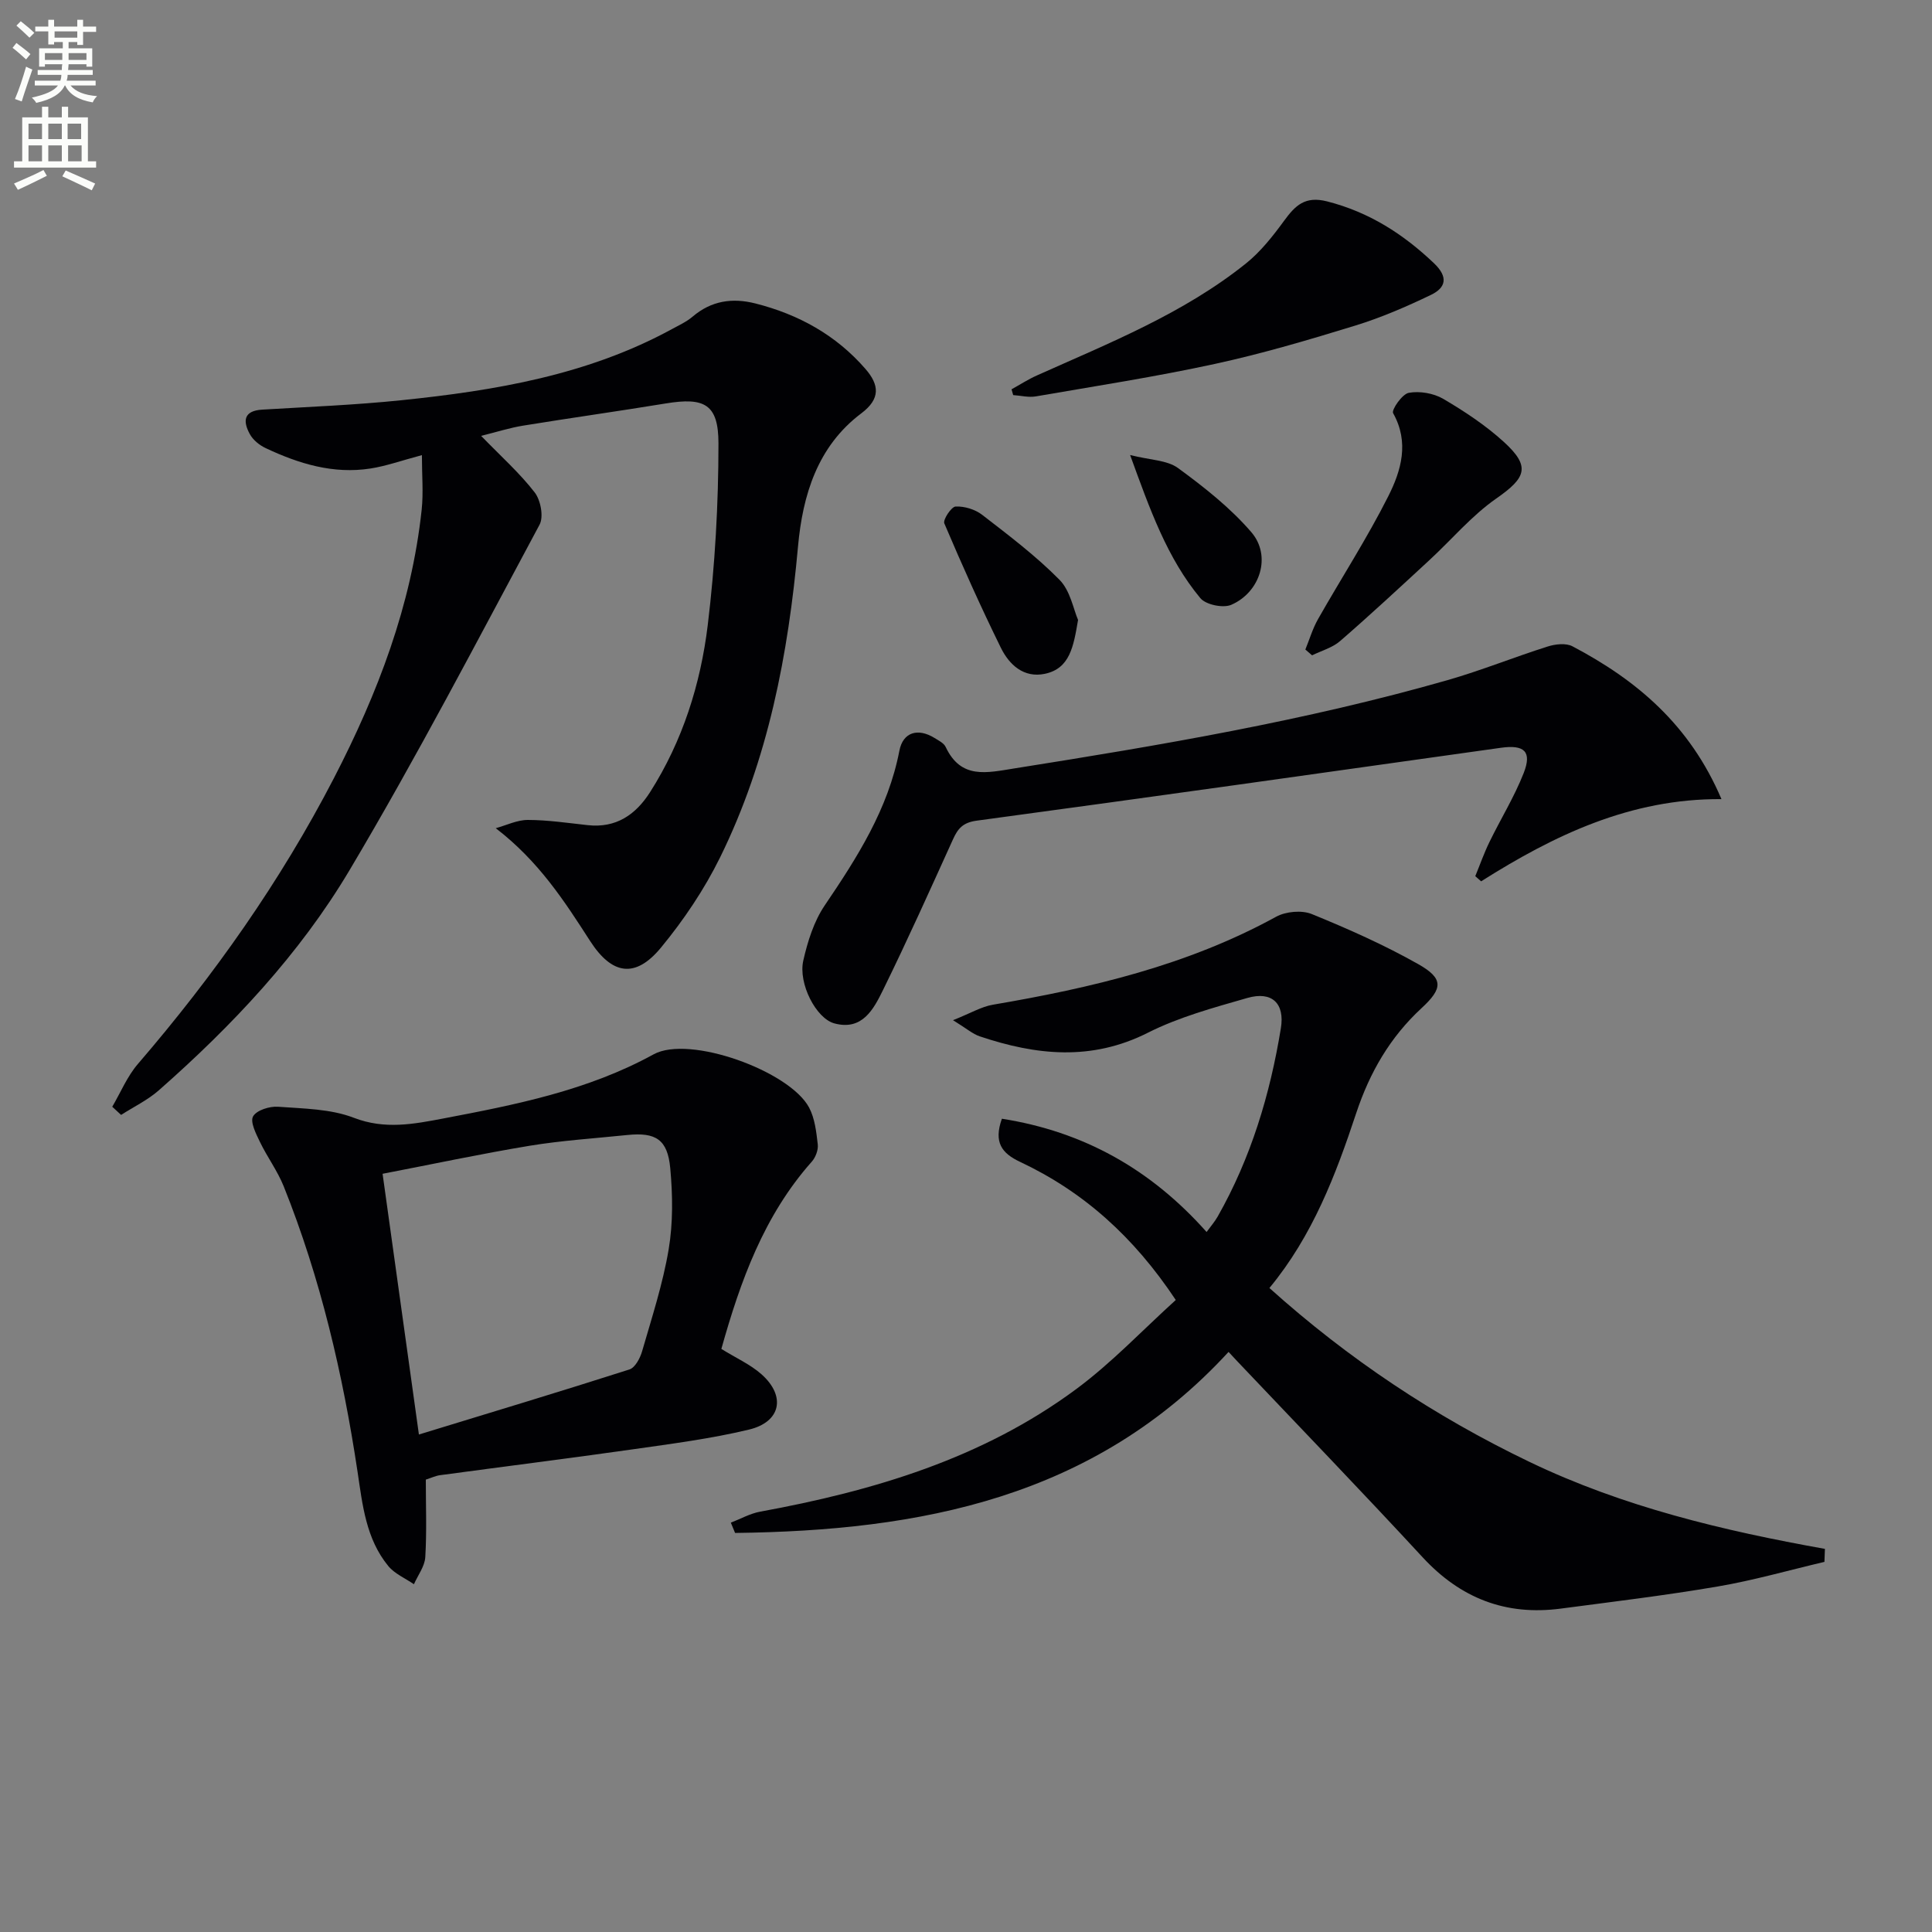 <svg enable-background="new 0 0 400 400" viewBox="0 0 400 400" xmlns="http://www.w3.org/2000/svg"><rect x="0" y="0" width="400" height="400" fill="#808080" stroke="none"/><path d="m2.6 9.9.8-1c.9.7 1.9 1.4 2.9 2.3l-.9 1.1c-1.1-1-2-1.8-2.8-2.4zm.5 10.6c.9-2.1 1.6-4.3 2.3-6.7.4.2.8.4 1.3.6-.7 2.1-1.5 4.3-2.2 6.6zm.3-15.2.9-.9c1 .8 2 1.6 2.8 2.4l-1 1c-.9-.9-1.8-1.7-2.7-2.5zm12.6-1.2h1.2v1.4h2.7v1.1h-2.7v2.7h-1.2v-.6h-1.8v1.3h4.9v3.8h-1.2v-.5h-3.7c0 .4-.1.9-.1 1.2h5.1v1h-5.2c0 .5-.1.9-.2 1.2h6v1h-5.2c1.1 1.3 2.9 2 5.5 2.2-.4.4-.7.8-.9 1.3-2.9-.5-4.8-1.6-5.7-3.5h-.1c-.8 1.7-2.7 2.9-5.9 3.6-.2-.4-.6-.8-.9-1.1 2.8-.6 4.6-1.4 5.4-2.5h-4.8v-1h5.3c.1-.3.2-.7.2-1.2h-4.9v-1h5c0-.4 0-.8.1-1.2h-3.6v.5h-1.2v-3.8h4.9v-1.3h-1.8v.5h-1.2v-2.7h-2.7v-1h2.7v-1.4h1.2v1.4h4.8zm-6.7 8.3h3.6c0-.4 0-.9 0-1.4h-3.6zm1.9-4.6h4.8v-1.3h-4.7v1.3zm6.7 3.2h-3.7v1.4h3.7z" fill="#fbfcfa"/><path d="m8.7 22.1h1.3v2.2h2.8v-2.2h1.3v2.2h4.1v9.1h1.7v1.3h-17v-1.3h1.7v-9.1h4.1zm.3 13.1.7 1.2c-1.8.9-3.8 1.9-6 2.9-.2-.4-.5-.8-.8-1.3 2.3-1 4.4-1.9 6.1-2.8zm-3.1-6.4h2.8v-3.2h-2.8zm0 4.6h2.8v-3.3h-2.8zm4.1-4.6h2.8v-3.2h-2.8zm0 4.6h2.8v-3.3h-2.8zm3.6 1.9c2.1.9 4.1 1.8 6.1 2.7l-.7 1.4c-2.2-1.1-4.2-2-6.1-2.9zm3.2-9.7h-2.8v3.2h2.8zm-2.7 7.8h2.8v-3.3h-2.8z" fill="#fbfcfa"/><g fill="#010104"><path d="m377.73 323.37c-7.37 1.73-14.67 3.83-22.12 5.1-10.78 1.84-21.66 3.15-32.51 4.58-11.36 1.49-20.72-2.15-28.55-10.62-12.65-13.69-25.6-27.11-38.43-40.64-.54-.57-1.07-1.16-1.76-1.89-27.88 30.31-63.92 37.02-102.17 37.48-.29-.71-.58-1.42-.88-2.13 2.03-.78 3.99-1.9 6.09-2.28 23.41-4.29 45.96-10.98 65.36-25.33 7.4-5.47 13.81-12.28 20.67-18.49-8.73-13.14-19.15-22.44-32.24-28.6-3.78-1.78-5.5-4.03-3.76-8.93 16.84 2.65 30.77 10.39 42.38 23.45.86-1.18 1.69-2.12 2.3-3.2 6.89-12.14 10.84-25.28 13.08-38.98.84-5.13-1.82-7.75-6.95-6.27-6.99 2.01-14.15 3.95-20.59 7.2-11.69 5.9-23.13 4.66-34.79.75-1.47-.49-2.72-1.61-5.55-3.35 3.65-1.45 5.86-2.79 8.23-3.2 20.37-3.47 40.32-8.15 58.67-18.22 2.01-1.1 5.31-1.4 7.39-.55 7.5 3.06 14.96 6.37 22.01 10.35 5.29 2.99 5.15 5.02.7 9.13-6.51 6.02-10.72 13.29-13.52 21.73-4.23 12.77-9.02 25.38-17.97 36.21 16.37 14.71 34.27 26.6 53.87 36.01 19.34 9.29 40.05 14.23 61.14 18-.03.92-.06 1.81-.1 2.69z"/><path d="m99.61 90.24c4.14 4.27 7.99 7.7 11.09 11.71 1.24 1.6 1.89 5.04 1.01 6.68-12.88 24-25.46 48.19-39.37 71.58-10.34 17.37-24.25 32.14-39.46 45.53-2.31 2.03-5.19 3.41-7.81 5.09-.61-.56-1.22-1.12-1.83-1.69 1.75-2.98 3.1-6.3 5.32-8.87 15.69-18.24 29.49-37.75 40.57-59.16 9.07-17.55 16.05-35.77 18.17-55.56.38-3.53.05-7.13.05-11.32-4.28 1.14-7.42 2.27-10.65 2.77-7.69 1.2-14.85-.99-21.71-4.23-1.28-.6-2.61-1.68-3.27-2.9-1.45-2.65-1.33-4.83 2.57-5.06 9.62-.58 19.27-.96 28.85-1.95 19.4-2 38.53-5.21 55.97-14.72 1.46-.8 3.02-1.51 4.27-2.57 3.88-3.31 8.22-3.96 13.03-2.74 8.94 2.27 16.68 6.54 22.77 13.55 2.87 3.3 3.16 6.18-.86 9.2-9.09 6.84-12.14 16.96-13.1 27.56-2.02 22.35-6.17 44.14-16.14 64.39-3.27 6.63-7.52 12.95-12.23 18.66-5.32 6.45-10.16 5.63-14.67-1.36-5.31-8.24-10.6-16.49-19.54-23.36 2.22-.61 4.44-1.72 6.66-1.71 4.13.01 8.27.63 12.4 1.08 5.87.64 9.93-2.18 12.9-6.85 6.72-10.56 10.44-22.33 11.93-34.56 1.51-12.45 2.22-25.07 2.22-37.62 0-8.14-2.9-9.6-10.91-8.28-9.82 1.61-19.68 2.99-29.51 4.59-2.75.44-5.44 1.31-8.72 2.12z"/><path d="m149.35 279.28c3.06 1.9 6.01 3.21 8.31 5.25 5.09 4.52 4.03 9.86-2.58 11.45-7.88 1.89-15.97 2.93-24.01 4.08-13.31 1.89-26.64 3.56-39.96 5.36-.95.13-1.85.57-2.95.92 0 5.45.21 10.77-.11 16.06-.12 1.91-1.53 3.73-2.35 5.6-1.79-1.24-3.98-2.15-5.31-3.77-4.63-5.64-5.34-12.67-6.37-19.56-3.04-20.21-7.66-40.03-15.28-59.05-1.29-3.21-3.42-6.07-4.93-9.21-.81-1.68-2.06-4.14-1.41-5.28.73-1.28 3.42-2.12 5.18-1.99 5.28.39 10.87.43 15.69 2.29 6.4 2.47 12.4 1.3 18.46.15 14.98-2.85 29.91-5.78 43.59-13.29 7.41-4.07 28.16 3.45 32.19 11.01 1.19 2.24 1.5 5.04 1.8 7.64.13 1.14-.45 2.68-1.24 3.57-9.89 11.14-14.77 24.67-18.72 38.77zm-70.14-36.26c2.54 18.25 4.93 35.43 7.52 53.98 14.96-4.58 29.32-8.9 43.59-13.47 1.18-.38 2.21-2.34 2.62-3.76 2.02-6.99 4.3-13.96 5.5-21.11.92-5.47.84-11.23.33-16.78-.55-5.98-3-7.49-8.88-6.89-6.76.7-13.56 1.13-20.25 2.23-10.08 1.67-20.09 3.81-30.43 5.8z"/><path d="m305.44 181.4c.97-2.36 1.82-4.79 2.94-7.08 2.32-4.77 5.15-9.34 7.08-14.26 1.76-4.48.13-5.92-4.71-5.24-36.17 5.09-72.34 10.2-108.54 15.09-2.87.39-3.9 1.64-4.92 3.9-4.73 10.43-9.42 20.88-14.47 31.16-1.94 3.95-4.28 8.48-10.08 6.91-3.78-1.02-7.5-8.25-6.43-12.99.9-3.96 2.19-8.11 4.43-11.42 6.75-9.96 13.14-19.96 15.47-32.05.74-3.85 3.85-4.75 7.27-2.63.84.52 1.93 1.05 2.31 1.86 3.18 6.74 8.48 5.35 14.24 4.44 30.16-4.78 60.25-9.86 89.65-18.27 7.01-2.01 13.8-4.77 20.76-6.97 1.58-.5 3.77-.75 5.12-.04 13.24 6.97 24.29 16.21 30.85 31.64-18.85-.13-34.65 7.47-49.76 17.02-.4-.36-.8-.72-1.21-1.07z"/><path d="m209.43 80.6c1.74-.96 3.42-2.05 5.23-2.86 14.99-6.72 30.33-12.8 43.31-23.2 3.04-2.44 5.56-5.65 7.88-8.82s4.33-5.2 8.93-4.02c8.68 2.22 15.73 6.73 22.12 12.81 2.97 2.83 2.5 5.04-.65 6.55-5.06 2.43-10.27 4.69-15.63 6.34-9.6 2.95-19.26 5.81-29.07 7.94-12.28 2.67-24.71 4.59-37.1 6.73-1.5.26-3.12-.17-4.68-.27-.1-.41-.22-.8-.34-1.2z"/><path d="m270.26 134.48c.86-2.11 1.51-4.33 2.62-6.29 4.83-8.51 10.17-16.75 14.56-25.47 2.65-5.26 4.39-11.12.99-17.18-.38-.67 1.88-3.97 3.24-4.21 2.26-.41 5.14.08 7.14 1.25 4.41 2.59 8.76 5.47 12.53 8.9 5.6 5.1 4.65 7.42-1.55 11.73-5.11 3.56-9.24 8.51-13.87 12.78-6.1 5.63-12.19 11.29-18.46 16.73-1.59 1.38-3.85 2-5.81 2.96-.47-.39-.93-.8-1.39-1.2z"/><path d="m223.2 128.35c-.94 5.54-1.7 10.08-6.9 11.16-4.35.9-7.35-1.88-9.08-5.39-4.16-8.46-8.02-17.08-11.71-25.76-.32-.76 1.46-3.45 2.34-3.49 1.83-.08 4.04.59 5.5 1.72 5.51 4.26 11.11 8.49 15.99 13.43 2.26 2.27 2.9 6.12 3.86 8.33z"/><path d="m233.98 94.21c4.13 1.05 7.63 1.03 9.91 2.69 5.43 3.97 10.85 8.24 15.2 13.3 4.19 4.88 1.86 12.4-4.17 15.02-1.69.73-5.27-.01-6.41-1.39-6.87-8.28-10.41-18.3-14.53-29.62z"/></g></svg>

